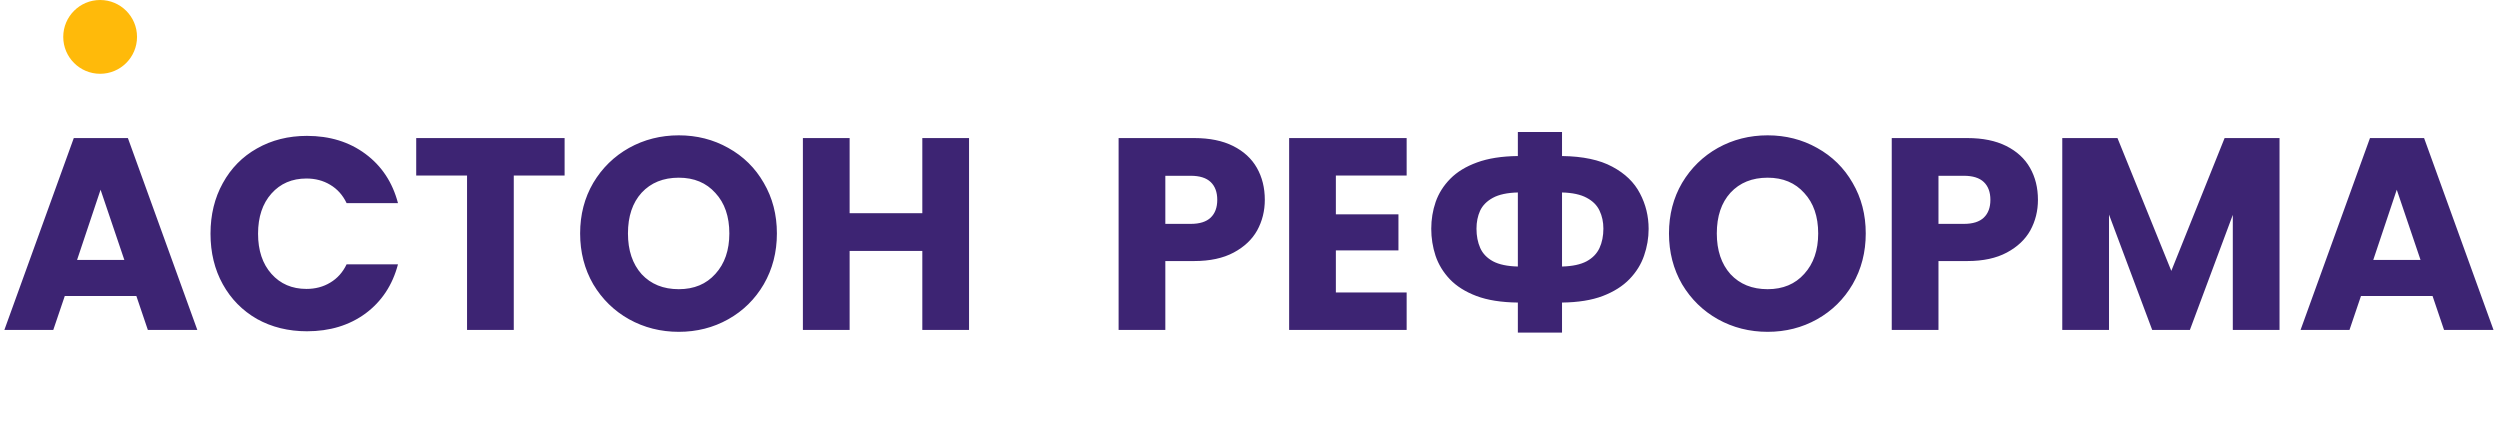 <?xml version="1.0" encoding="UTF-8"?> <svg xmlns="http://www.w3.org/2000/svg" width="487" height="86" viewBox="0 0 487 86" fill="none"><path d="M26.564 57.665H12.617L10.381 64.266H0.852L14.373 26.895H24.914L38.436 64.266H28.8L26.564 57.665ZM24.222 50.638L19.59 36.957L15.012 50.638H24.222ZM41.007 45.527C41.007 41.836 41.806 38.554 43.403 35.679C45 32.769 47.218 30.515 50.057 28.918C52.932 27.285 56.179 26.469 59.799 26.469C64.235 26.469 68.033 27.64 71.191 29.983C74.35 32.325 76.462 35.519 77.526 39.565H67.518C66.773 38.004 65.708 36.815 64.324 35.998C62.975 35.182 61.432 34.774 59.693 34.774C56.889 34.774 54.618 35.75 52.879 37.702C51.14 39.654 50.27 42.262 50.27 45.527C50.27 48.792 51.14 51.401 52.879 53.353C54.618 55.305 56.889 56.281 59.693 56.281C61.432 56.281 62.975 55.873 64.324 55.056C65.708 54.24 66.773 53.051 67.518 51.49H77.526C76.462 55.536 74.35 58.73 71.191 61.072C68.033 63.379 64.235 64.532 59.799 64.532C56.179 64.532 52.932 63.734 50.057 62.137C47.218 60.504 45 58.251 43.403 55.376C41.806 52.501 41.007 49.218 41.007 45.527ZM109.985 26.895V34.188H100.083V64.266H90.98V34.188H81.078V26.895H109.985ZM132.227 64.639C128.714 64.639 125.484 63.822 122.539 62.19C119.628 60.557 117.304 58.286 115.565 55.376C113.861 52.43 113.01 49.13 113.01 45.474C113.01 41.819 113.861 38.536 115.565 35.626C117.304 32.715 119.628 30.444 122.539 28.812C125.484 27.179 128.714 26.363 132.227 26.363C135.741 26.363 138.953 27.179 141.863 28.812C144.809 30.444 147.115 32.715 148.784 35.626C150.487 38.536 151.339 41.819 151.339 45.474C151.339 49.13 150.487 52.43 148.784 55.376C147.08 58.286 144.773 60.557 141.863 62.19C138.953 63.822 135.741 64.639 132.227 64.639ZM132.227 56.334C135.209 56.334 137.586 55.34 139.361 53.353C141.171 51.365 142.076 48.739 142.076 45.474C142.076 42.174 141.171 39.547 139.361 37.595C137.586 35.608 135.209 34.614 132.227 34.614C129.211 34.614 126.797 35.59 124.987 37.542C123.213 39.494 122.326 42.138 122.326 45.474C122.326 48.775 123.213 51.419 124.987 53.406C126.797 55.358 129.211 56.334 132.227 56.334ZM188.77 26.895V64.266H179.667V48.881H165.506V64.266H156.403V26.895H165.506V41.535H179.667V26.895H188.77ZM246.385 38.926C246.385 41.091 245.888 43.079 244.894 44.889C243.901 46.663 242.375 48.1 240.316 49.201C238.258 50.301 235.702 50.851 232.65 50.851H227.007V64.266H217.904V26.895H232.65C235.631 26.895 238.151 27.41 240.21 28.439C242.268 29.468 243.812 30.888 244.841 32.698C245.87 34.508 246.385 36.584 246.385 38.926ZM231.958 43.611C233.697 43.611 234.993 43.203 235.844 42.386C236.696 41.57 237.122 40.417 237.122 38.926C237.122 37.436 236.696 36.282 235.844 35.466C234.993 34.65 233.697 34.242 231.958 34.242H227.007V43.611H231.958ZM260.227 34.188V41.748H272.418V48.775H260.227V56.973H274.015V64.266H251.124V26.895H274.015V34.188H260.227ZM304.282 25.718V30.396C308.354 30.448 311.621 31.142 314.081 32.476C316.559 33.793 318.353 35.526 319.462 37.675C320.588 39.806 321.152 42.111 321.152 44.589C321.152 46.356 320.857 48.089 320.268 49.788C319.696 51.469 318.752 52.993 317.435 54.362C316.118 55.731 314.376 56.832 312.21 57.664C310.061 58.478 307.418 58.903 304.282 58.937V64.786H295.678V58.937C292.472 58.903 289.786 58.478 287.62 57.664C285.471 56.849 283.747 55.766 282.447 54.414C281.147 53.045 280.212 51.512 279.64 49.814C279.085 48.115 278.808 46.365 278.808 44.563C278.808 42.743 279.094 41.002 279.666 39.338C280.255 37.657 281.208 36.15 282.525 34.815C283.842 33.481 285.575 32.424 287.724 31.644C289.89 30.847 292.541 30.431 295.678 30.396V25.718H304.282ZM295.678 37.493C293.616 37.545 291.995 37.891 290.817 38.532C289.639 39.174 288.807 40.014 288.322 41.054C287.854 42.093 287.62 43.255 287.62 44.537C287.62 45.958 287.862 47.214 288.348 48.306C288.833 49.398 289.665 50.264 290.843 50.905C292.021 51.529 293.633 51.867 295.678 51.919V37.493ZM304.282 37.493V51.919C306.292 51.867 307.886 51.529 309.065 50.905C310.243 50.264 311.083 49.398 311.586 48.306C312.088 47.214 312.34 45.958 312.34 44.537C312.34 43.237 312.088 42.068 311.586 41.028C311.101 39.988 310.269 39.156 309.091 38.532C307.912 37.891 306.309 37.545 304.282 37.493ZM344.336 64.639C340.822 64.639 337.593 63.822 334.647 62.19C331.737 60.557 329.412 58.286 327.673 55.376C325.97 52.43 325.118 49.13 325.118 45.474C325.118 41.819 325.97 38.536 327.673 35.626C329.412 32.715 331.737 30.444 334.647 28.812C337.593 27.179 340.822 26.363 344.336 26.363C347.849 26.363 351.061 27.179 353.971 28.812C356.917 30.444 359.224 32.715 360.892 35.626C362.595 38.536 363.447 41.819 363.447 45.474C363.447 49.13 362.595 52.43 360.892 55.376C359.188 58.286 356.881 60.557 353.971 62.19C351.061 63.822 347.849 64.639 344.336 64.639ZM344.336 56.334C347.317 56.334 349.695 55.34 351.469 53.353C353.279 51.365 354.184 48.739 354.184 45.474C354.184 42.174 353.279 39.547 351.469 37.595C349.695 35.608 347.317 34.614 344.336 34.614C341.319 34.614 338.906 35.59 337.096 37.542C335.321 39.494 334.434 42.138 334.434 45.474C334.434 48.775 335.321 51.419 337.096 53.406C338.906 55.358 341.319 56.334 344.336 56.334ZM396.992 38.926C396.992 41.091 396.495 43.079 395.502 44.889C394.508 46.663 392.982 48.1 390.923 49.201C388.865 50.301 386.31 50.851 383.258 50.851H377.615V64.266H368.511V26.895H383.258C386.239 26.895 388.758 27.41 390.817 28.439C392.875 29.468 394.419 30.888 395.448 32.698C396.478 34.508 396.992 36.584 396.992 38.926ZM382.565 43.611C384.304 43.611 385.6 43.203 386.452 42.386C387.303 41.57 387.729 40.417 387.729 38.926C387.729 37.436 387.303 36.282 386.452 35.466C385.6 34.65 384.304 34.242 382.565 34.242H377.615V43.611H382.565ZM444.053 26.895V64.266H434.95V41.854L426.592 64.266H419.246L410.835 41.801V64.266H401.731V26.895H412.485L422.972 52.767L433.353 26.895H444.053ZM473.863 57.665H459.916L457.68 64.266H448.151L461.672 26.895H472.213L485.735 64.266H476.099L473.863 57.665ZM471.521 50.638L466.889 36.957L462.311 50.638H471.521Z" fill="#3D2473"></path><path d="M19.506 14.373C23.475 14.373 26.693 11.155 26.693 7.187C26.693 3.218 23.475 0 19.506 0C15.537 0 12.32 3.218 12.32 7.187C12.32 11.155 15.537 14.373 19.506 14.373Z" fill="#FFBA0A"></path></svg> 
